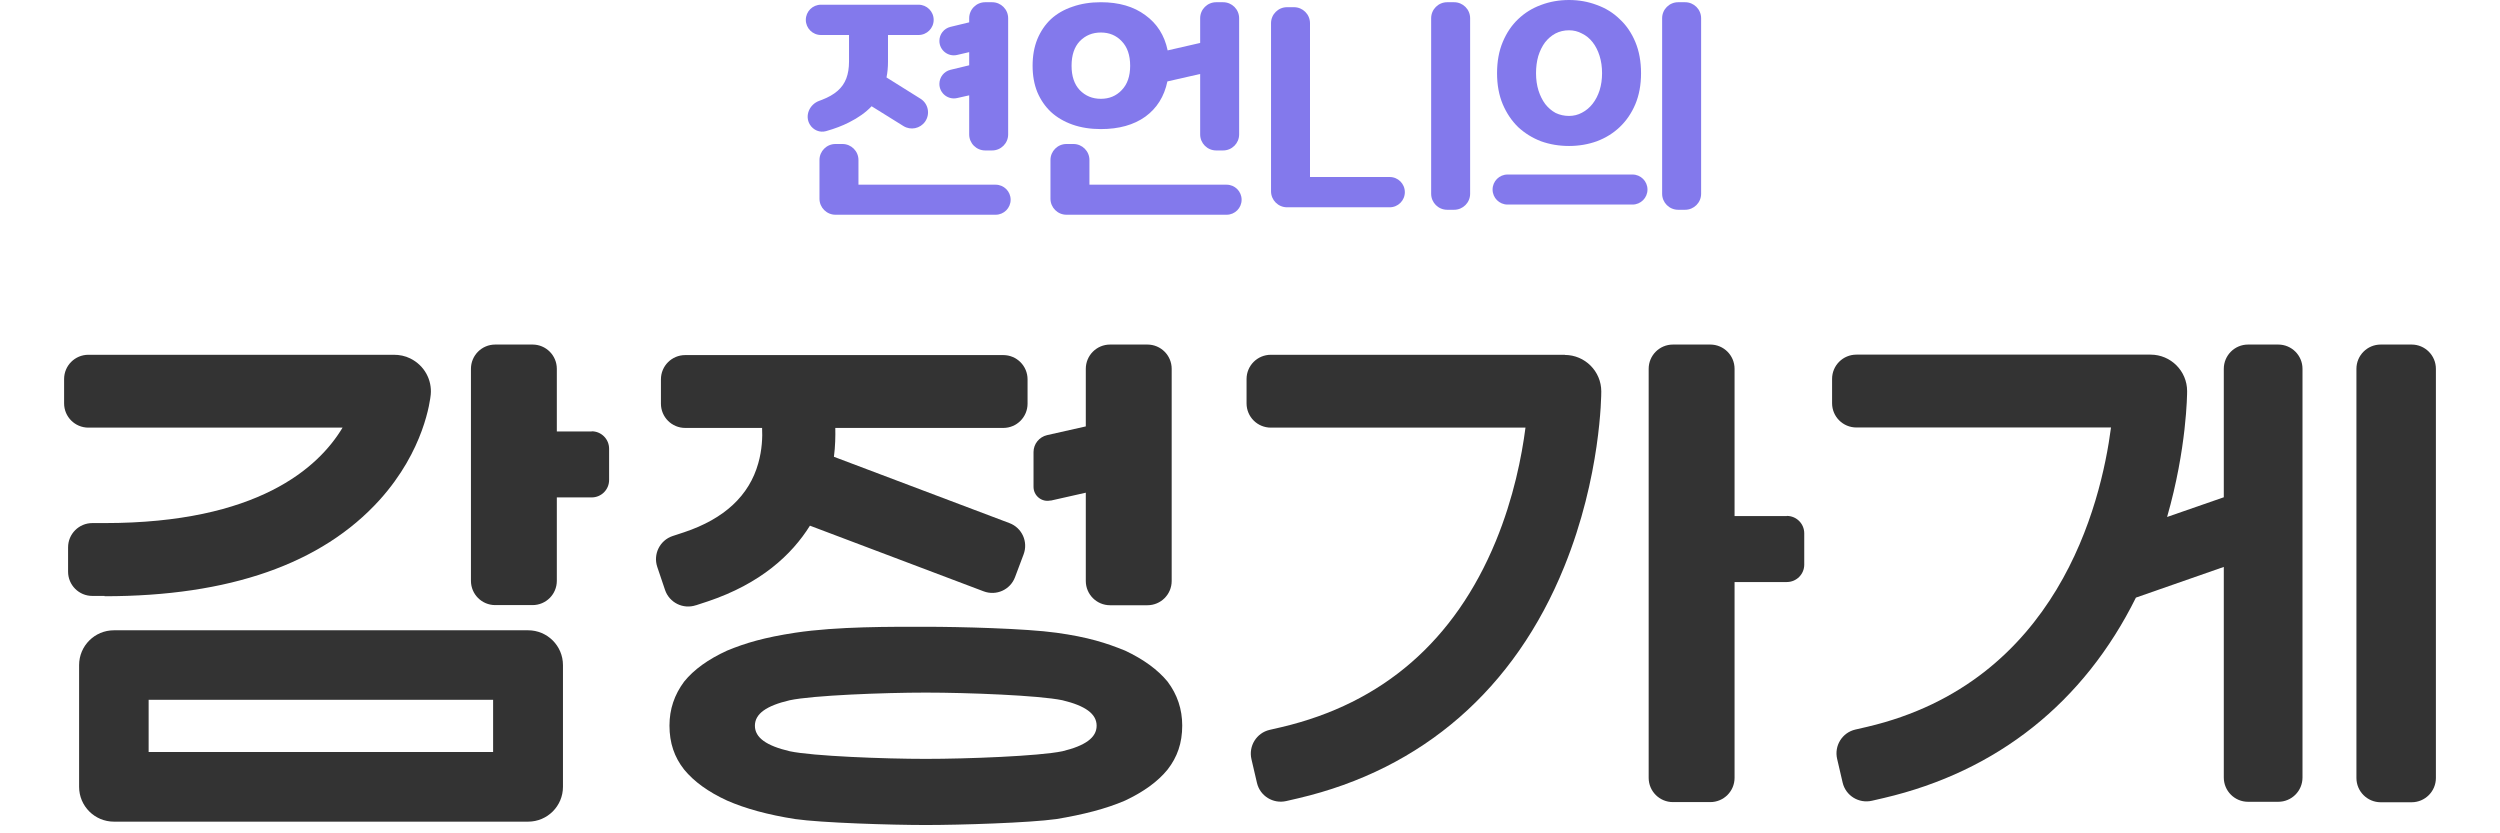 <svg width="156" height="52" viewBox="0 0 156 52" fill="none" xmlns="http://www.w3.org/2000/svg">
<path d="M57.316 0.294C57.838 0.294 58.261 0.717 58.261 1.239C58.261 1.761 57.838 2.184 57.316 2.184H55.411V3.857C55.411 4.198 55.38 4.523 55.318 4.833L57.442 6.162C57.929 6.467 58.056 7.123 57.724 7.592C57.419 8.024 56.826 8.147 56.377 7.867L54.389 6.63C54.027 7.012 53.557 7.348 52.979 7.637C52.568 7.847 52.089 8.029 51.542 8.184C51.154 8.294 50.746 8.118 50.536 7.773C50.2 7.221 50.512 6.511 51.12 6.292C51.179 6.271 51.235 6.249 51.29 6.228C51.693 6.073 52.018 5.887 52.266 5.67C52.514 5.453 52.695 5.195 52.809 4.895C52.922 4.596 52.979 4.245 52.979 3.842V2.184H51.228C50.706 2.184 50.283 1.761 50.283 1.239C50.283 0.717 50.706 0.294 51.228 0.294H57.316ZM61.909 0.139C62.461 0.139 62.909 0.587 62.909 1.139V8.388C62.909 8.94 62.461 9.388 61.909 9.388H61.477C60.924 9.388 60.477 8.94 60.477 8.388V5.949L59.721 6.119C59.156 6.246 58.618 5.816 58.618 5.236C58.618 4.818 58.904 4.454 59.31 4.356L60.477 4.074V3.253L59.723 3.429C59.158 3.561 58.618 3.132 58.618 2.552C58.618 2.136 58.902 1.775 59.307 1.677L60.477 1.394V1.139C60.477 0.587 60.924 0.139 61.477 0.139H61.909ZM52.568 8.985C53.12 8.985 53.568 9.433 53.568 9.985V11.525H62.127C62.644 11.525 63.064 11.945 63.064 12.463C63.064 12.98 62.644 13.4 62.127 13.4H52.135C51.583 13.4 51.135 12.952 51.135 12.4V9.985C51.135 9.433 51.583 8.985 52.135 8.985H52.568Z" fill="#8379EC"/>
<path d="M64.434 4.105C64.434 3.486 64.532 2.933 64.728 2.448C64.934 1.952 65.219 1.534 65.58 1.193C65.952 0.852 66.401 0.594 66.928 0.418C67.454 0.232 68.043 0.139 68.694 0.139C69.819 0.139 70.744 0.408 71.467 0.945C72.2 1.472 72.665 2.205 72.861 3.145L74.89 2.68V1.139C74.89 0.587 75.338 0.139 75.89 0.139H76.322C76.875 0.139 77.322 0.587 77.322 1.139V8.388C77.322 8.94 76.875 9.388 76.322 9.388H75.89C75.338 9.388 74.89 8.94 74.89 8.388V4.616L72.845 5.081C72.649 6.021 72.19 6.754 71.467 7.281C70.744 7.797 69.819 8.055 68.694 8.055C68.043 8.055 67.454 7.963 66.928 7.777C66.401 7.591 65.952 7.327 65.58 6.987C65.219 6.646 64.934 6.233 64.728 5.747C64.532 5.262 64.434 4.715 64.434 4.105ZM66.981 8.985C67.533 8.985 67.981 9.433 67.981 9.985V11.525H76.54C77.058 11.525 77.477 11.945 77.477 12.463C77.477 12.98 77.058 13.4 76.54 13.4H66.549C65.997 13.4 65.549 12.952 65.549 12.4V9.985C65.549 9.433 65.997 8.985 66.549 8.985H66.981ZM68.694 6.166C69.22 6.166 69.654 5.985 69.995 5.623C70.346 5.262 70.522 4.756 70.522 4.105C70.522 3.444 70.346 2.933 69.995 2.572C69.654 2.21 69.22 2.029 68.694 2.029C68.167 2.029 67.728 2.21 67.377 2.572C67.036 2.933 66.866 3.444 66.866 4.105C66.866 4.756 67.036 5.262 67.377 5.623C67.728 5.985 68.167 6.166 68.694 6.166Z" fill="#8379EC"/>
<path d="M80.744 0.449C81.296 0.449 81.744 0.897 81.744 1.449V11.045H86.717C87.239 11.045 87.662 11.468 87.662 11.99C87.662 12.512 87.239 12.935 86.717 12.935H80.312C79.76 12.935 79.312 12.488 79.312 11.935V1.449C79.312 0.897 79.76 0.449 80.312 0.449H80.744ZM91.736 12.09C91.736 12.643 91.288 13.09 90.736 13.09H90.304C89.752 13.09 89.304 12.643 89.304 12.09V1.139C89.304 0.587 89.752 0.139 90.304 0.139H90.736C91.288 0.139 91.736 0.587 91.736 1.139V12.09Z" fill="#8379EC"/>
<path d="M101.866 10.89C102.384 10.89 102.803 11.31 102.803 11.828C102.803 12.345 102.384 12.765 101.866 12.765H94.074C93.556 12.765 93.137 12.345 93.137 11.828C93.137 11.31 93.556 10.89 94.074 10.89H101.866ZM106.15 12.09C106.15 12.643 105.702 13.09 105.15 13.09H104.717C104.165 13.09 103.717 12.643 103.717 12.09V1.139C103.717 0.587 104.165 0.139 104.717 0.139H105.15C105.702 0.139 106.15 0.587 106.15 1.139V12.09ZM97.908 7.234C98.197 7.234 98.466 7.167 98.714 7.033C98.972 6.899 99.194 6.713 99.38 6.475C99.566 6.238 99.71 5.959 99.814 5.639C99.917 5.308 99.969 4.952 99.969 4.57C99.969 4.178 99.917 3.816 99.814 3.486C99.71 3.155 99.566 2.871 99.38 2.634C99.194 2.396 98.972 2.215 98.714 2.091C98.466 1.957 98.197 1.89 97.908 1.89C97.598 1.89 97.314 1.957 97.056 2.091C96.808 2.226 96.591 2.411 96.406 2.649C96.23 2.887 96.091 3.171 95.987 3.501C95.894 3.832 95.848 4.188 95.848 4.57C95.848 4.962 95.9 5.324 96.003 5.654C96.106 5.974 96.245 6.253 96.421 6.491C96.607 6.728 96.824 6.914 97.072 7.049C97.33 7.172 97.609 7.234 97.908 7.234ZM93.416 4.57C93.416 3.837 93.534 3.186 93.772 2.618C94.01 2.05 94.33 1.575 94.733 1.193C95.146 0.8 95.621 0.506 96.158 0.31C96.705 0.103 97.288 0 97.908 0C98.517 0 99.096 0.103 99.643 0.31C100.191 0.506 100.666 0.8 101.068 1.193C101.482 1.575 101.807 2.05 102.044 2.618C102.282 3.186 102.401 3.837 102.401 4.57C102.401 5.293 102.282 5.938 102.044 6.506C101.807 7.064 101.482 7.539 101.068 7.932C100.666 8.314 100.191 8.608 99.643 8.815C99.096 9.011 98.517 9.109 97.908 9.109C97.288 9.109 96.705 9.011 96.158 8.815C95.621 8.608 95.146 8.314 94.733 7.932C94.33 7.539 94.01 7.064 93.772 6.506C93.534 5.938 93.416 5.293 93.416 4.57Z" fill="#8379EC"/>
<g clip-path="url(#clip0_16749_2056)">
<path d="M111.498 32.202H108.237V23.015C108.237 22.177 107.559 21.5 106.72 21.5H104.393C103.554 21.5 102.877 22.177 102.877 23.015V48.536C102.877 49.375 103.554 50.051 104.393 50.051H106.72C107.559 50.051 108.237 49.375 108.237 48.536V36.319H111.498C112.099 36.319 112.585 35.833 112.585 35.233V33.279C112.585 32.678 112.099 32.193 111.498 32.193V32.202Z" fill="#333333"/>
<path d="M142.16 21.5H140.281C139.442 21.5 138.765 22.177 138.765 23.015V31.03L135.227 32.259C136.457 27.971 136.476 24.588 136.476 24.407C136.476 23.149 135.456 22.129 134.197 22.129H115.839C114.999 22.129 114.322 22.806 114.322 23.644V25.16C114.322 25.998 114.999 26.675 115.839 26.675H131.727C131.097 31.506 128.37 42.571 116.516 45.353L115.772 45.525C114.952 45.715 114.446 46.535 114.637 47.355L114.98 48.832C115.171 49.651 115.991 50.156 116.811 49.966L117.555 49.794C124.641 48.136 130.039 43.828 133.281 37.291L138.765 35.376V48.517C138.765 49.356 139.442 50.032 140.281 50.032H142.16C142.999 50.032 143.676 49.356 143.676 48.517V23.015C143.676 22.177 142.999 21.5 142.16 21.5Z" fill="#333333"/>
<path d="M150.484 21.5H148.557C147.72 21.5 147.041 22.178 147.041 23.015V48.546C147.041 49.383 147.72 50.061 148.557 50.061H150.484C151.321 50.061 152 49.383 152 48.546V23.015C152 22.178 151.321 21.5 150.484 21.5Z" fill="#333333"/>
<path d="M97.66 22.138H79.302C78.462 22.138 77.785 22.815 77.785 23.654V25.169C77.785 26.008 78.462 26.684 79.302 26.684H95.19C94.961 28.457 94.455 31.058 93.34 33.765C90.774 39.988 86.282 43.886 79.969 45.372L79.225 45.544C78.405 45.734 77.9 46.554 78.09 47.373L78.434 48.851C78.624 49.67 79.445 50.175 80.265 49.985L81.009 49.813C88.781 47.993 94.522 42.99 97.612 35.356C99.901 29.715 99.92 24.635 99.92 24.426C99.92 23.168 98.899 22.148 97.641 22.148L97.66 22.138Z" fill="#333333"/>
<path d="M36.921 26.922H34.746V23.015C34.746 22.177 34.069 21.5 33.23 21.5H30.903C30.064 21.5 29.387 22.177 29.387 23.015V36.243C29.387 37.081 30.064 37.758 30.903 37.758H33.23C34.069 37.758 34.746 37.081 34.746 36.243V31.039H36.921C37.522 31.039 38.008 30.553 38.008 29.953V27.999C38.008 27.399 37.522 26.913 36.921 26.913V26.922Z" fill="#333333"/>
<path d="M6.527 37.205C14.309 37.205 20.079 35.185 23.684 31.201C26.488 28.095 26.84 24.969 26.878 24.626C26.964 23.711 26.488 22.805 25.601 22.367C25.276 22.205 24.924 22.138 24.571 22.138H5.516C4.677 22.138 4 22.815 4 23.654V25.169C4 26.008 4.677 26.684 5.516 26.684H21.376C19.879 29.181 16.083 32.64 6.527 32.64H5.764C4.925 32.64 4.248 33.317 4.248 34.156V35.671C4.248 36.51 4.925 37.186 5.764 37.186H6.527V37.205Z" fill="#333333"/>
<path d="M65.56 31.239L67.754 30.744V36.252C67.754 37.091 68.431 37.767 69.27 37.767H71.597C72.436 37.767 73.113 37.091 73.113 36.252V23.015C73.113 22.177 72.436 21.5 71.597 21.5H69.27C68.431 21.5 67.754 22.177 67.754 23.015V26.608L65.341 27.151C64.845 27.266 64.492 27.704 64.492 28.209V30.382C64.492 30.935 65.007 31.354 65.551 31.23L65.56 31.239Z" fill="#333333"/>
<path d="M43.435 37.767L44.16 37.529C47.46 36.423 49.405 34.622 50.54 32.802L61.383 36.9C62.165 37.195 63.043 36.805 63.338 36.014L63.872 34.594C64.168 33.812 63.777 32.935 62.986 32.64L52.037 28.504C52.123 27.847 52.133 27.237 52.123 26.703H62.604C63.443 26.703 64.12 26.026 64.12 25.188V23.672C64.12 22.834 63.443 22.157 62.604 22.157H42.758C41.919 22.157 41.242 22.834 41.242 23.672V25.188C41.242 26.026 41.919 26.703 42.758 26.703H47.555C47.584 27.275 47.555 28.066 47.317 28.904C46.754 30.925 45.2 32.373 42.691 33.212L41.967 33.45C41.175 33.717 40.746 34.575 41.013 35.375L41.499 36.814C41.766 37.605 42.625 38.034 43.426 37.767H43.435Z" fill="#333333"/>
<path d="M32.945 39.33H7.11C5.908 39.33 4.936 40.302 4.936 41.503V49.098C4.936 50.299 5.908 51.271 7.11 51.271H32.954C34.156 51.271 35.129 50.299 35.129 49.098V41.503C35.129 40.302 34.156 39.33 32.954 39.33H32.945ZM30.77 46.926H9.275V43.666H30.77V46.926Z" fill="#333333"/>
<path d="M70.204 40.598C69.022 40.121 67.915 39.759 65.922 39.483C64.015 39.216 59.876 39.111 57.768 39.111C55.661 39.111 52.256 39.083 49.615 39.483C47.688 39.778 46.525 40.121 45.371 40.598C44.188 41.141 43.301 41.779 42.691 42.532C42.081 43.352 41.775 44.257 41.775 45.277C41.775 46.363 42.081 47.249 42.691 48.022C43.301 48.765 44.188 49.413 45.371 49.956C46.525 50.461 47.917 50.842 49.615 51.109C51.274 51.347 55.623 51.481 57.768 51.481C59.914 51.481 64.225 51.347 65.922 51.109C67.582 50.833 69.012 50.471 70.204 49.956C71.358 49.413 72.245 48.774 72.856 48.022C73.466 47.24 73.771 46.363 73.771 45.277C73.771 44.257 73.466 43.342 72.856 42.532C72.245 41.789 71.358 41.141 70.204 40.598ZM66.294 46.878C64.835 47.183 60.353 47.354 57.768 47.354C55.184 47.354 50.702 47.183 49.281 46.878C47.822 46.535 47.106 46.03 47.106 45.286C47.106 44.543 47.812 44.038 49.281 43.695C50.711 43.39 55.155 43.218 57.768 43.218C60.382 43.218 64.835 43.39 66.294 43.695C67.725 44.038 68.43 44.543 68.43 45.286C68.43 46.03 67.715 46.535 66.294 46.878Z" fill="#333333"/>
</g>
<defs>
<clipPath id="clip0_16749_2056">
<rect width="148" height="30" fill="white" transform="translate(4 21.5)"/>
</clipPath>
</defs>
</svg>
